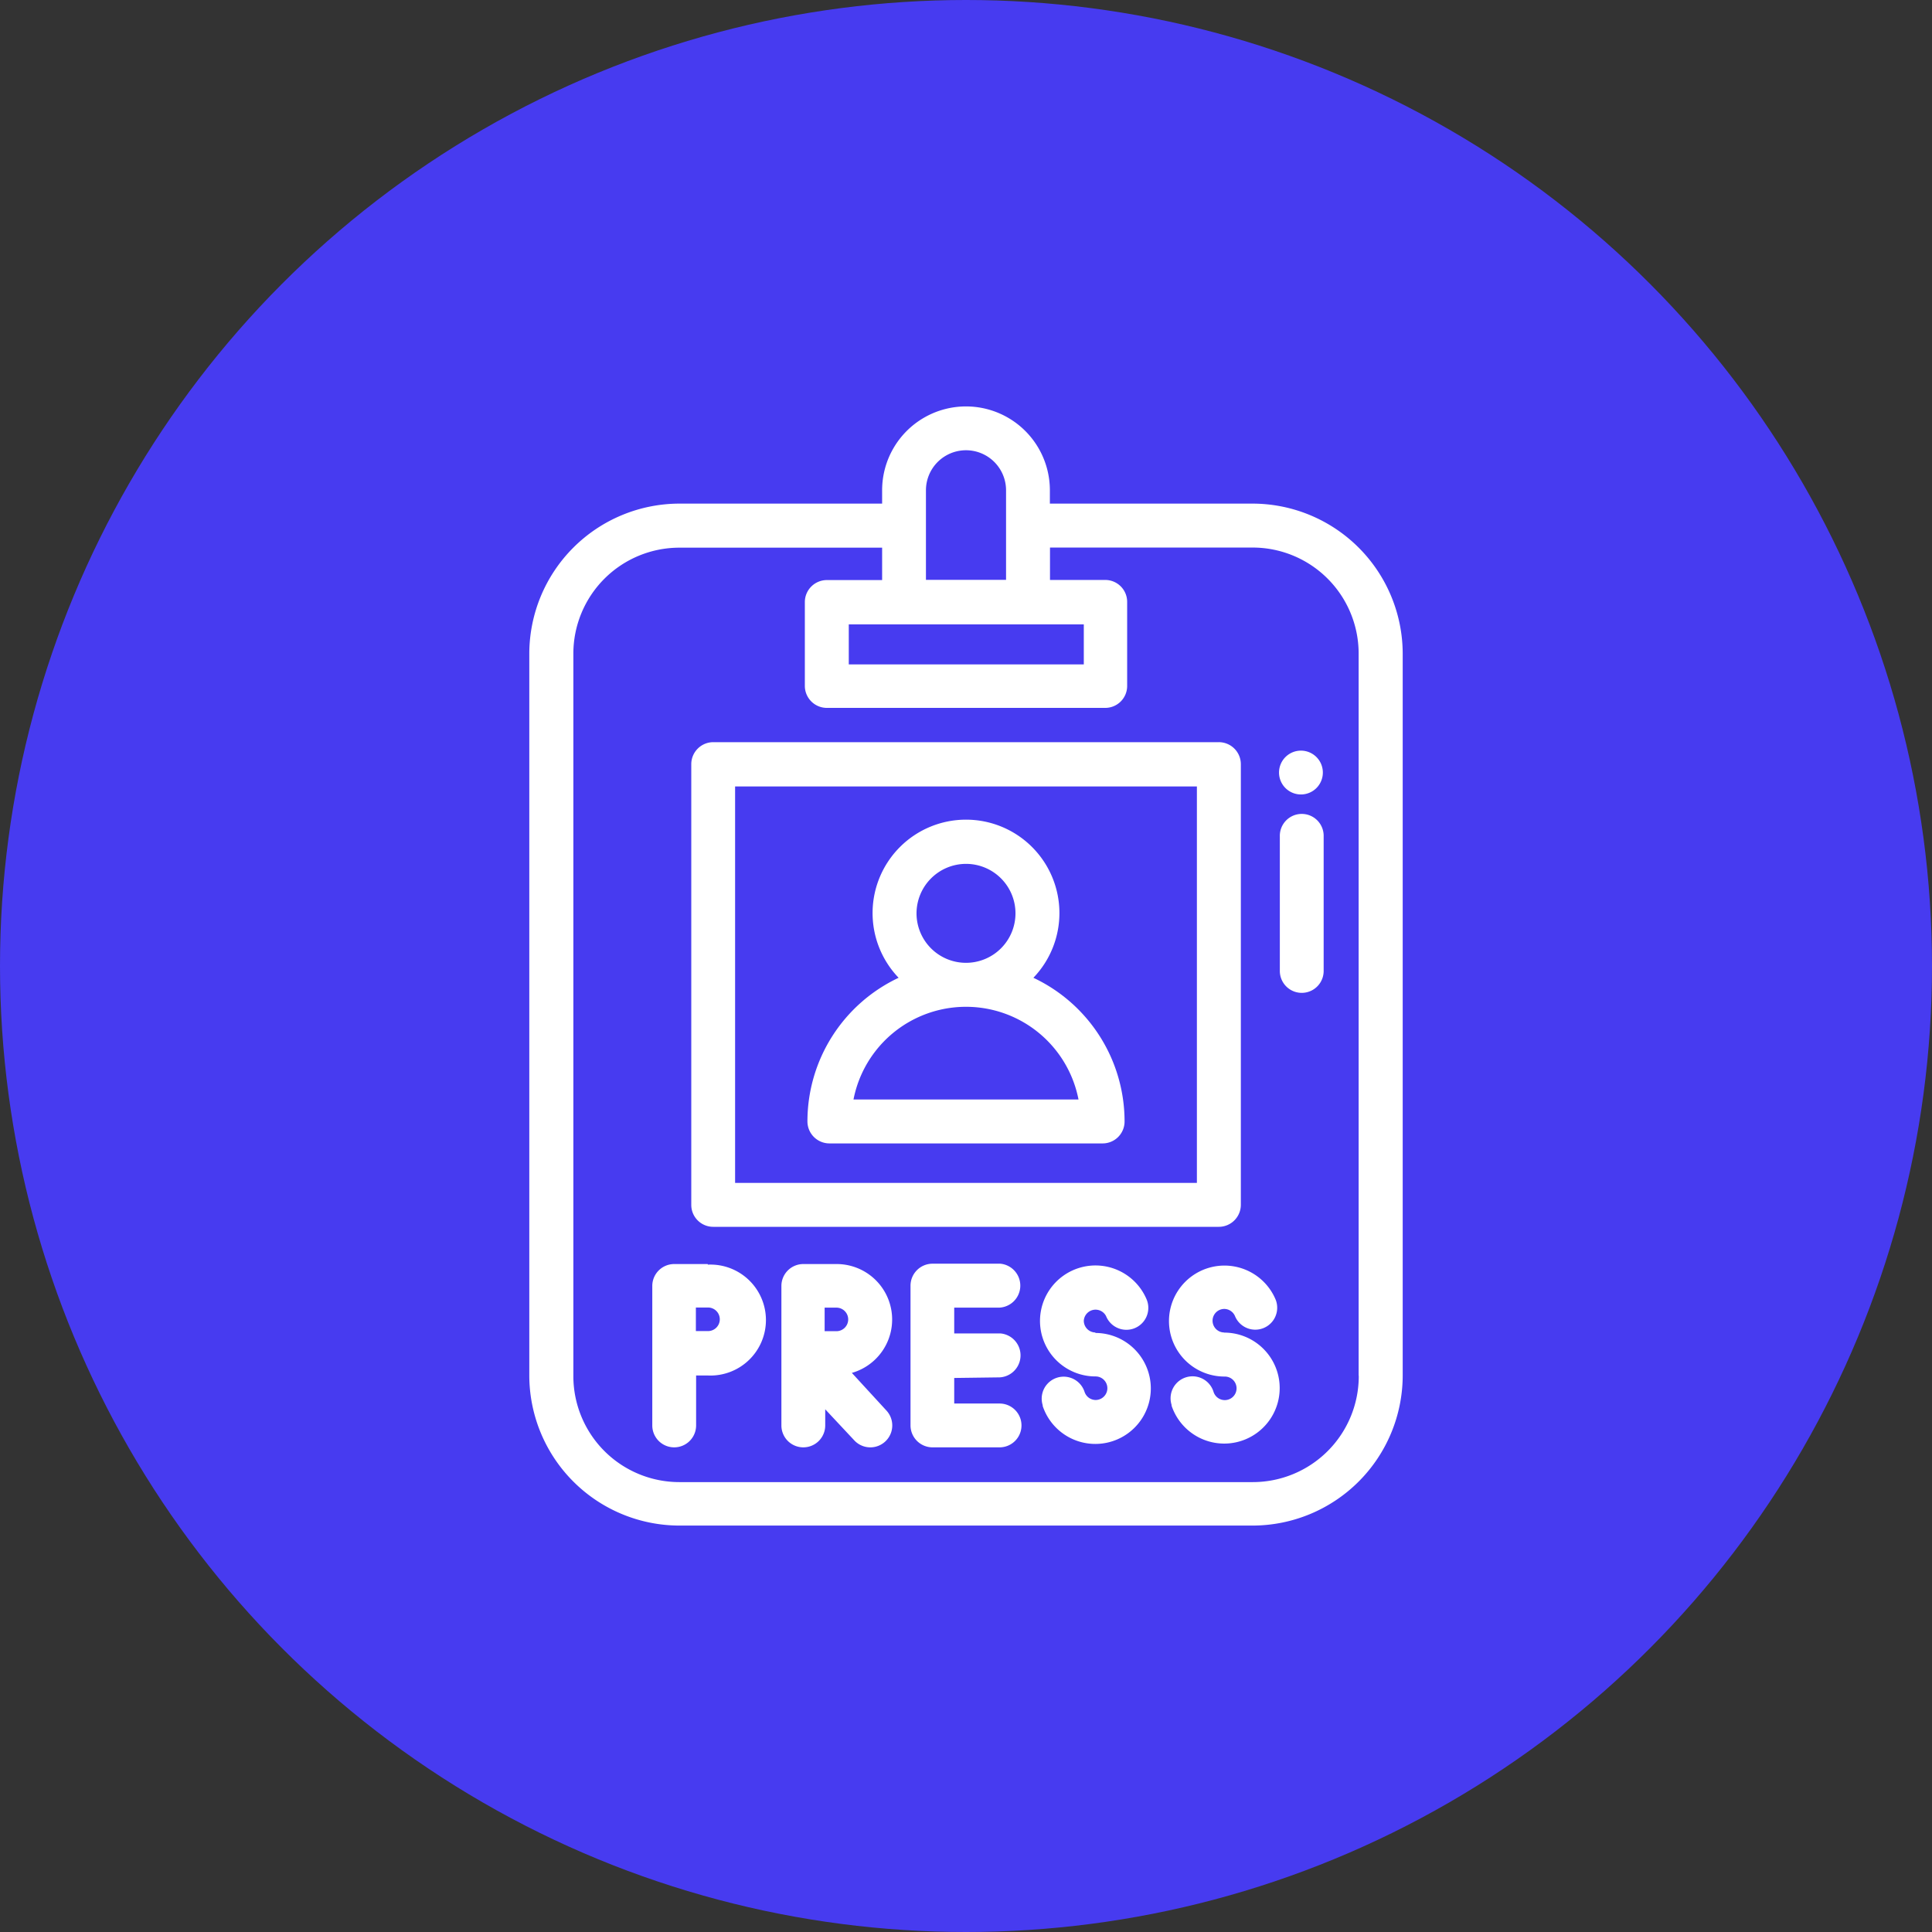 <svg viewBox="0 0 164 164" xmlns="http://www.w3.org/2000/svg"><rect x="0" y="0" width="164" height="164" fill="#333333" stroke="none"/><circle cx="82" cy="82" fill="#473bf0" r="82"/><g fill="#fff"><path d="m60.07 107.3h-2.84a1.86 1.86 0 0 0 -1.86 1.86v11.84a1.86 1.86 0 0 0 3.72 0v-4.24h1a4.71 4.71 0 1 0 0-9.41zm0 5.69h-1v-2h1a1 1 0 1 1 .06 2z"/><path d="m72.31 116.54a4.71 4.71 0 0 0 -1.31-9.24h-2.81a1.86 1.86 0 0 0 -1.86 1.86v11.84a1.86 1.86 0 0 0 3.72 0v-1.37l2.47 2.64a1.86 1.86 0 0 0 2.72-2.54zm-1.31-3.54h-1v-2h1a1 1 0 0 1 0 2z"/><path d="m84.85 116.92a1.87 1.87 0 0 0 .08-3.73h-3.93v-2.19h3.83a1.87 1.87 0 0 0 .08-3.73h-5.75a1.87 1.87 0 0 0 -1.87 1.86v11.87a1.87 1.87 0 0 0 1.87 1.86h5.69a1.86 1.86 0 0 0 0-3.72h-3.85v-2.17z"/><path d="m93 113.11a1 1 0 0 1 -1-1 1 1 0 0 1 1.89-.39 1.86 1.86 0 1 0 3.45-1.4 4.71 4.71 0 1 0 -4.34 6.52 1 1 0 0 1 0 2 1 1 0 0 1 -.93-.67 1.86 1.86 0 0 0 -3.56 1.11v.07a4.71 4.71 0 1 0 4.46-6.2z"/><path d="m103.93 113.11a1 1 0 1 1 0-2 1 1 0 0 1 .9.6 1.86 1.86 0 1 0 3.45-1.4 4.71 4.71 0 1 0 -4.34 6.54 1 1 0 1 1 -.93 1.29 1.86 1.86 0 0 0 -3.56 1.11v.07a4.71 4.71 0 1 0 4.46-6.2z"/><path d="m106.33 42.75h-17.21v-1.13a7.12 7.12 0 0 0 -14.24 0v1.13h-17.21a12.76 12.76 0 0 0 -12.74 12.74v61.27a12.76 12.76 0 0 0 12.74 12.74h48.66a12.76 12.76 0 0 0 12.74-12.74v-61.27a12.76 12.76 0 0 0 -12.74-12.74zm-27.73-1.13a3.4 3.4 0 0 1 6.8 0v7.6h-6.8zm-1.86 11.38h15.26v3.4h-19.95v-3.4zm38.6 63.81a9 9 0 0 1 -9 9h-48.67a9 9 0 0 1 -9-9v-61.32a9 9 0 0 1 9-9h17.21v2.75h-4.69a1.87 1.87 0 0 0 -1.87 1.86v7.13a1.87 1.87 0 0 0 1.87 1.86h23.63a1.86 1.86 0 0 0 1.86-1.86v-7.14a1.86 1.86 0 0 0 -1.86-1.86h-4.69v-2.75h17.2a9 9 0 0 1 9 9v61.27z"/><path d="m87.72 83a7.93 7.93 0 1 0 -11.44 0 13.48 13.48 0 0 0 -7.74 12.2 1.87 1.87 0 0 0 1.87 1.86h23.19a1.86 1.86 0 0 0 1.86-1.86 13.48 13.48 0 0 0 -7.74-12.2zm-5.72-9.67a4.2 4.2 0 1 1 -4.2 4.2 4.21 4.21 0 0 1 4.2-4.2zm-9.55 20a9.73 9.73 0 0 1 19.1 0z"/><path d="m103.46 63h-42.92a1.87 1.87 0 0 0 -1.86 1.87v37.41a1.86 1.86 0 0 0 1.86 1.86h42.92a1.87 1.87 0 0 0 1.87-1.86v-37.38a1.87 1.87 0 0 0 -1.87-1.9zm-1.86 37.41h-39.2v-33.65h39.2v33.68z"/><path d="m110.5 69.09a1.86 1.86 0 0 0 -1.86 1.91v11.38a1.86 1.86 0 1 0 3.72.08v-11.46a1.86 1.86 0 0 0 -1.86-1.91z"/><path d="m110.5 63.72a1.86 1.86 0 1 0 1.79 1.78 1.86 1.86 0 0 0 -1.79-1.78z"/></g></svg>